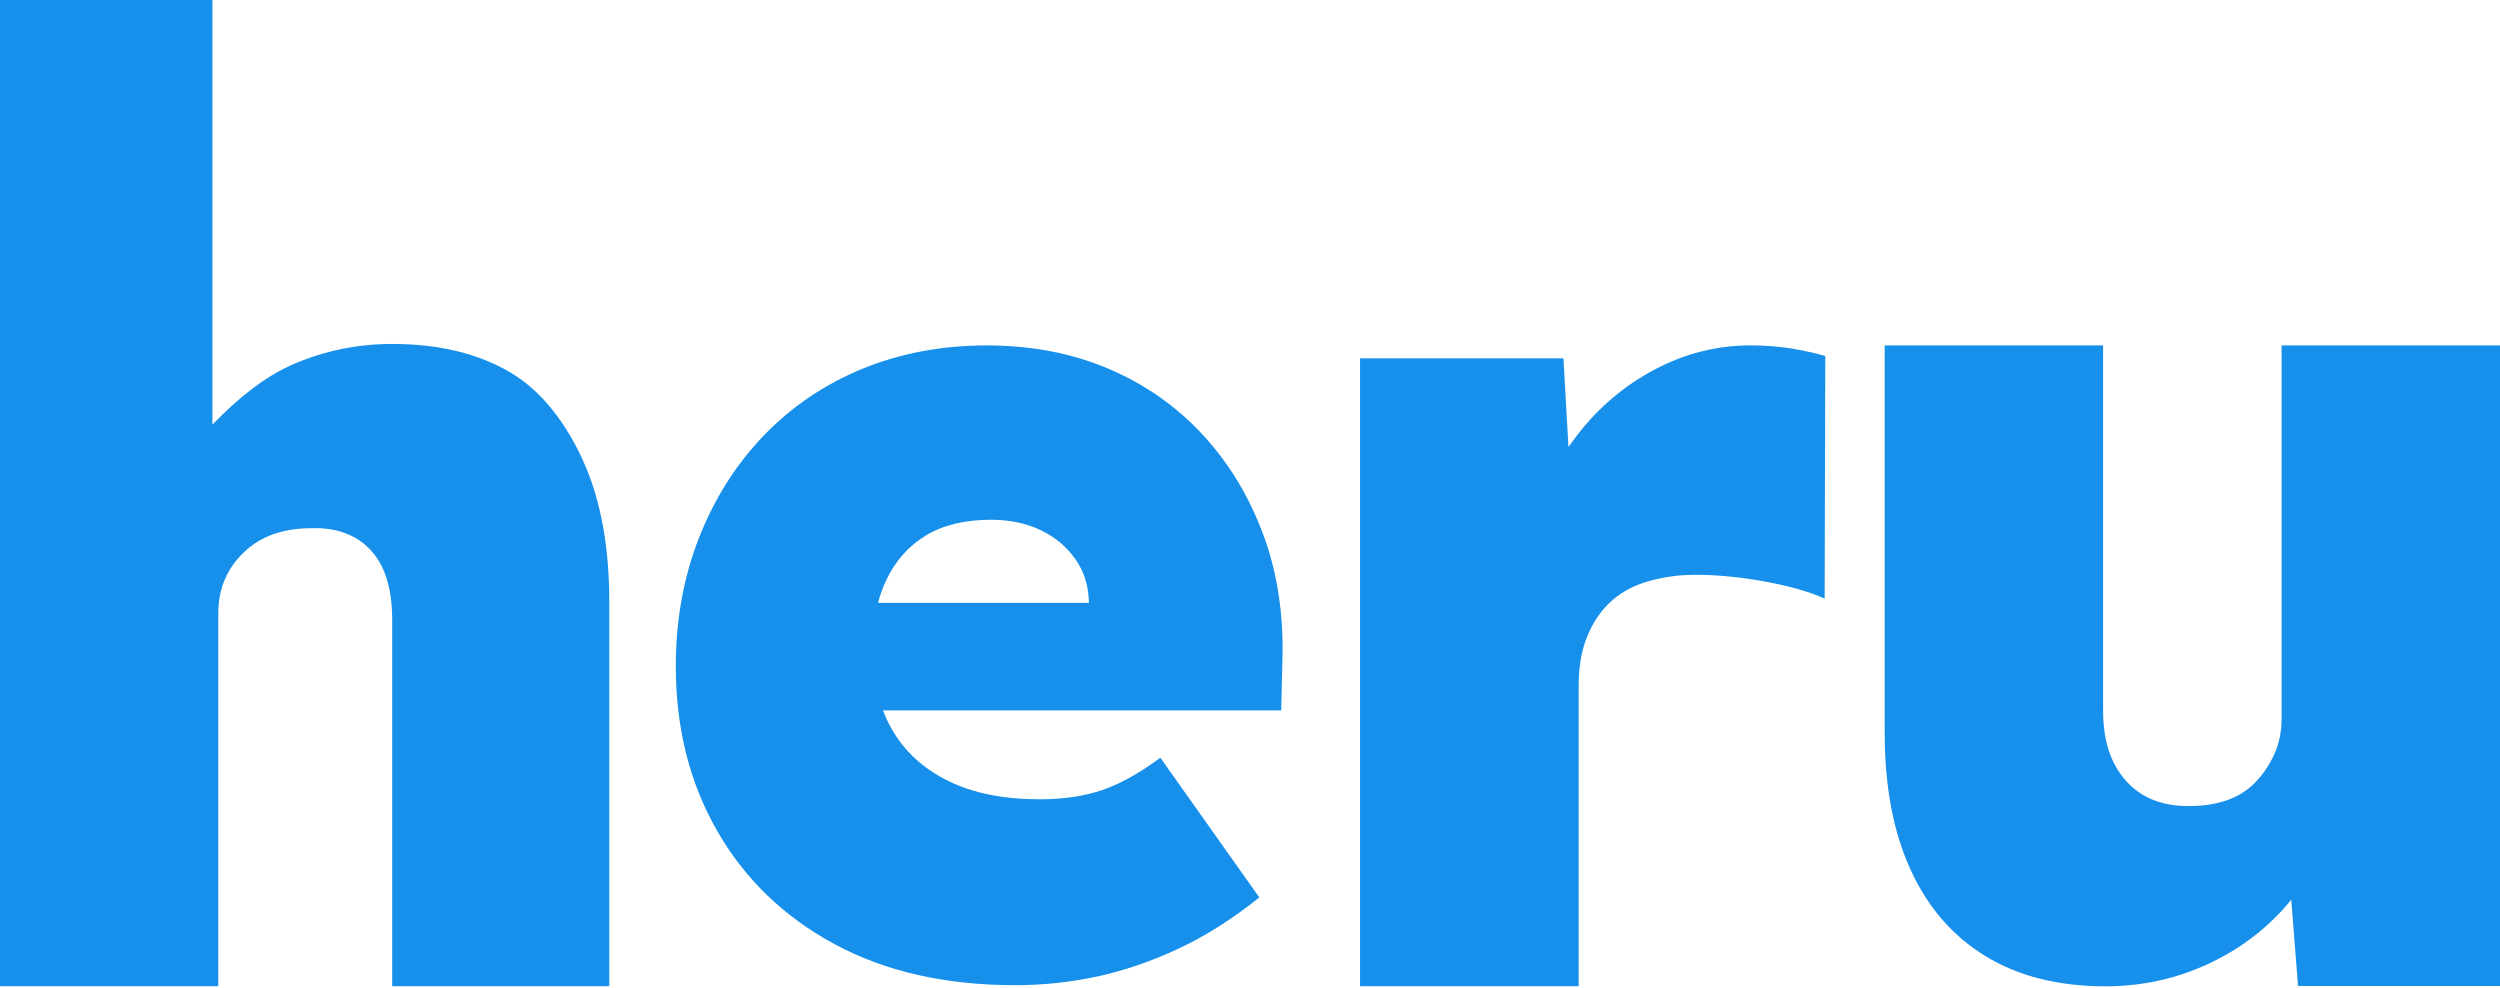 <svg width="929" height="367" viewBox="0 0 929 367" fill="none" xmlns="http://www.w3.org/2000/svg">
<path d="M217.089 172.129C210.869 158.055 201.76 145.583 189.761 138.467C177.762 131.361 163.085 127.808 145.738 127.808C133.014 127.808 120.869 130.275 109.301 135.209C97.733 140.143 87.752 148.778 79.367 157.338C79.22 157.496 79.084 157.654 78.937 157.813V0H0V366.462H81.112V228.058C81.112 223.419 81.9 219.213 83.496 215.439C85.083 211.675 87.468 208.259 90.652 205.212C93.835 202.165 97.512 199.92 101.715 198.465C105.907 197.021 110.457 196.293 115.374 196.293C121.73 196.009 127.225 197.168 131.859 199.772C136.482 202.387 139.949 206.235 142.271 211.306C144.582 216.387 145.738 222.692 145.738 230.24V366.462H226.408V223.704C226.408 203.399 223.298 186.204 217.078 172.129H217.089Z" fill="#1790EC"/>
<path d="M469.449 198.728C464.174 184.422 456.62 171.982 446.786 161.397C436.951 150.812 425.258 142.663 411.714 136.938C398.171 131.213 383.126 128.356 366.599 128.356C350.072 128.356 334.312 131.298 320.191 137.149C306.08 143.021 293.893 151.308 283.628 162.04C273.363 172.773 265.378 185.424 259.683 200.015C253.978 214.606 251.13 230.483 251.13 247.646C251.13 270.534 256.258 290.924 266.523 308.804C276.788 326.684 291.329 340.706 310.146 350.859C328.964 361.022 351.343 366.093 377.295 366.093C387.56 366.093 397.678 365.017 407.659 362.877C417.63 360.727 427.685 357.3 437.813 352.577C447.931 347.854 457.975 341.497 467.967 333.484L431.183 281.562C423.482 287.287 416.285 291.293 409.592 293.581C402.889 295.879 395.114 297.017 386.288 297.017C372.882 297.017 361.545 294.73 352.289 290.154C343.022 285.579 336.035 279.148 331.328 270.84C330.088 268.658 329.027 266.37 328.123 263.977H476.099L476.53 245.949C477.097 228.786 474.744 213.056 469.47 198.739L469.449 198.728ZM326.274 224.041C327.073 220.984 328.113 218.116 329.384 215.46C332.809 208.312 337.726 202.798 344.136 198.939C350.555 195.081 358.603 193.141 368.301 193.141C375.141 193.141 381.277 194.427 386.688 196.999C392.099 199.572 396.448 203.22 399.726 207.943C402.931 212.55 404.559 217.927 404.633 224.031H326.274V224.041Z" fill="#1790EC"/>
<path d="M665.251 129.442C660.618 128.715 655.69 128.346 650.479 128.346C638.028 128.346 626.156 131.34 614.861 137.318C603.566 143.306 593.932 151.476 585.978 161.829C584.896 163.242 583.856 164.676 582.847 166.131L580.977 133.164H505.392V366.462H586.63V254.847C586.63 248.437 587.502 242.807 589.235 238C590.969 233.182 593.427 229.028 596.621 225.528C599.805 222.028 603.713 219.329 608.347 217.431C612.98 215.533 620.072 214.015 625.851 213.71C642.945 212.803 667.237 217.326 678.038 222.46L678.279 132.289C674.224 131.129 669.874 130.18 665.251 129.442Z" fill="#1790EC"/>
<path d="M847.836 128.346V267.14C847.836 271.81 846.964 276.111 845.22 280.054C843.476 283.997 841.143 287.497 838.233 290.565C835.322 293.633 831.761 295.889 827.548 297.355C823.324 298.82 818.606 299.548 813.364 299.548C806.671 299.548 800.997 298.167 796.343 295.383C791.688 292.611 788.053 288.594 785.437 283.344C782.821 278.093 781.507 271.673 781.507 264.082V128.346H700.354V272.39C700.354 292.242 703.548 309.163 709.957 323.174C716.355 337.185 725.664 347.907 737.884 355.35C750.103 362.793 764.938 366.514 782.39 366.514C795.187 366.514 807.259 364.026 818.606 359.071C829.954 354.116 839.693 347.253 847.846 338.492C849.107 337.132 850.284 335.751 851.429 334.338L853.951 366.409H929V128.346H847.836Z" fill="#1790EC"/>
</svg>
